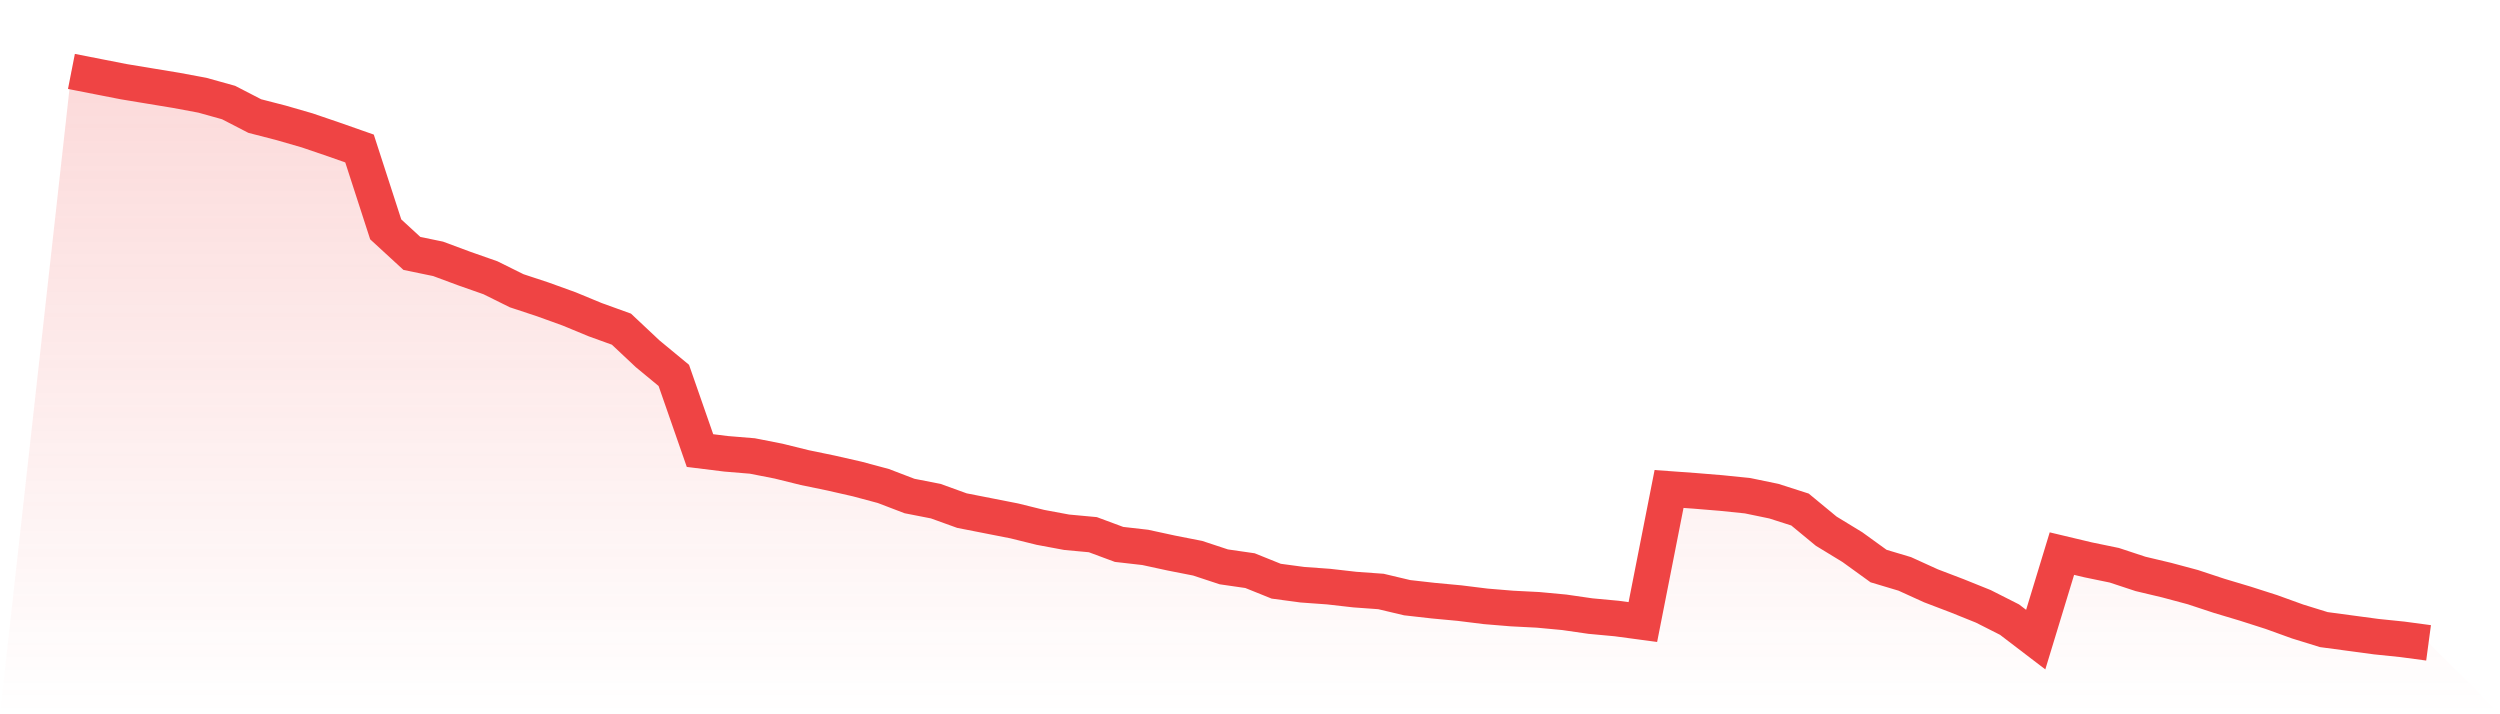<svg viewBox="0 0 140 40" xmlns="http://www.w3.org/2000/svg">
<defs>
<linearGradient id="gradient" x1="0" x2="0" y1="0" y2="1">
<stop offset="0%" stop-color="#ef4444" stop-opacity="0.2"/>
<stop offset="100%" stop-color="#ef4444" stop-opacity="0"/>
</linearGradient>
</defs>
<path d="M4,4 L4,4 L5.467,4.288 L6.933,4.575 L8.4,4.818 L9.867,5.06 L11.333,5.333 L12.8,5.742 L14.267,6.499 L15.733,6.877 L17.2,7.301 L18.667,7.801 L20.133,8.316 L21.6,12.844 L23.067,14.192 L24.533,14.495 L26,15.04 L27.467,15.555 L28.933,16.282 L30.4,16.767 L31.867,17.297 L33.333,17.903 L34.8,18.433 L36.267,19.811 L37.733,21.022 L39.2,25.232 L40.667,25.414 L42.133,25.535 L43.6,25.823 L45.067,26.186 L46.533,26.489 L48,26.823 L49.467,27.216 L50.933,27.777 L52.4,28.064 L53.867,28.594 L55.333,28.882 L56.8,29.17 L58.267,29.533 L59.733,29.806 L61.2,29.942 L62.667,30.487 L64.133,30.654 L65.6,30.972 L67.067,31.26 L68.533,31.744 L70,31.956 L71.467,32.547 L72.933,32.744 L74.4,32.85 L75.867,33.017 L77.333,33.123 L78.8,33.471 L80.267,33.637 L81.733,33.774 L83.2,33.956 L84.667,34.077 L86.133,34.152 L87.6,34.289 L89.067,34.501 L90.533,34.637 L92,34.834 L93.467,27.383 L94.933,27.489 L96.4,27.61 L97.867,27.761 L99.333,28.064 L100.8,28.534 L102.267,29.745 L103.733,30.639 L105.2,31.699 L106.667,32.138 L108.133,32.805 L109.6,33.365 L111.067,33.956 L112.533,34.698 L114,35.818 L115.467,31.002 L116.933,31.351 L118.4,31.654 L119.867,32.138 L121.333,32.487 L122.8,32.88 L124.267,33.365 L125.733,33.804 L127.2,34.274 L128.667,34.804 L130.133,35.258 L131.6,35.455 L133.067,35.652 L134.533,35.803 L136,36 L140,40 L0,40 z" fill="url(#gradient)"/>
<path d="M4,4 L4,4 L5.467,4.288 L6.933,4.575 L8.4,4.818 L9.867,5.06 L11.333,5.333 L12.8,5.742 L14.267,6.499 L15.733,6.877 L17.2,7.301 L18.667,7.801 L20.133,8.316 L21.6,12.844 L23.067,14.192 L24.533,14.495 L26,15.04 L27.467,15.555 L28.933,16.282 L30.4,16.767 L31.867,17.297 L33.333,17.903 L34.8,18.433 L36.267,19.811 L37.733,21.022 L39.2,25.232 L40.667,25.414 L42.133,25.535 L43.6,25.823 L45.067,26.186 L46.533,26.489 L48,26.823 L49.467,27.216 L50.933,27.777 L52.4,28.064 L53.867,28.594 L55.333,28.882 L56.8,29.17 L58.267,29.533 L59.733,29.806 L61.2,29.942 L62.667,30.487 L64.133,30.654 L65.6,30.972 L67.067,31.26 L68.533,31.744 L70,31.956 L71.467,32.547 L72.933,32.744 L74.4,32.85 L75.867,33.017 L77.333,33.123 L78.8,33.471 L80.267,33.637 L81.733,33.774 L83.2,33.956 L84.667,34.077 L86.133,34.152 L87.6,34.289 L89.067,34.501 L90.533,34.637 L92,34.834 L93.467,27.383 L94.933,27.489 L96.4,27.61 L97.867,27.761 L99.333,28.064 L100.8,28.534 L102.267,29.745 L103.733,30.639 L105.2,31.699 L106.667,32.138 L108.133,32.805 L109.6,33.365 L111.067,33.956 L112.533,34.698 L114,35.818 L115.467,31.002 L116.933,31.351 L118.4,31.654 L119.867,32.138 L121.333,32.487 L122.8,32.88 L124.267,33.365 L125.733,33.804 L127.2,34.274 L128.667,34.804 L130.133,35.258 L131.6,35.455 L133.067,35.652 L134.533,35.803 L136,36" fill="none" stroke="#ef4444" stroke-width="2"/>
</svg>